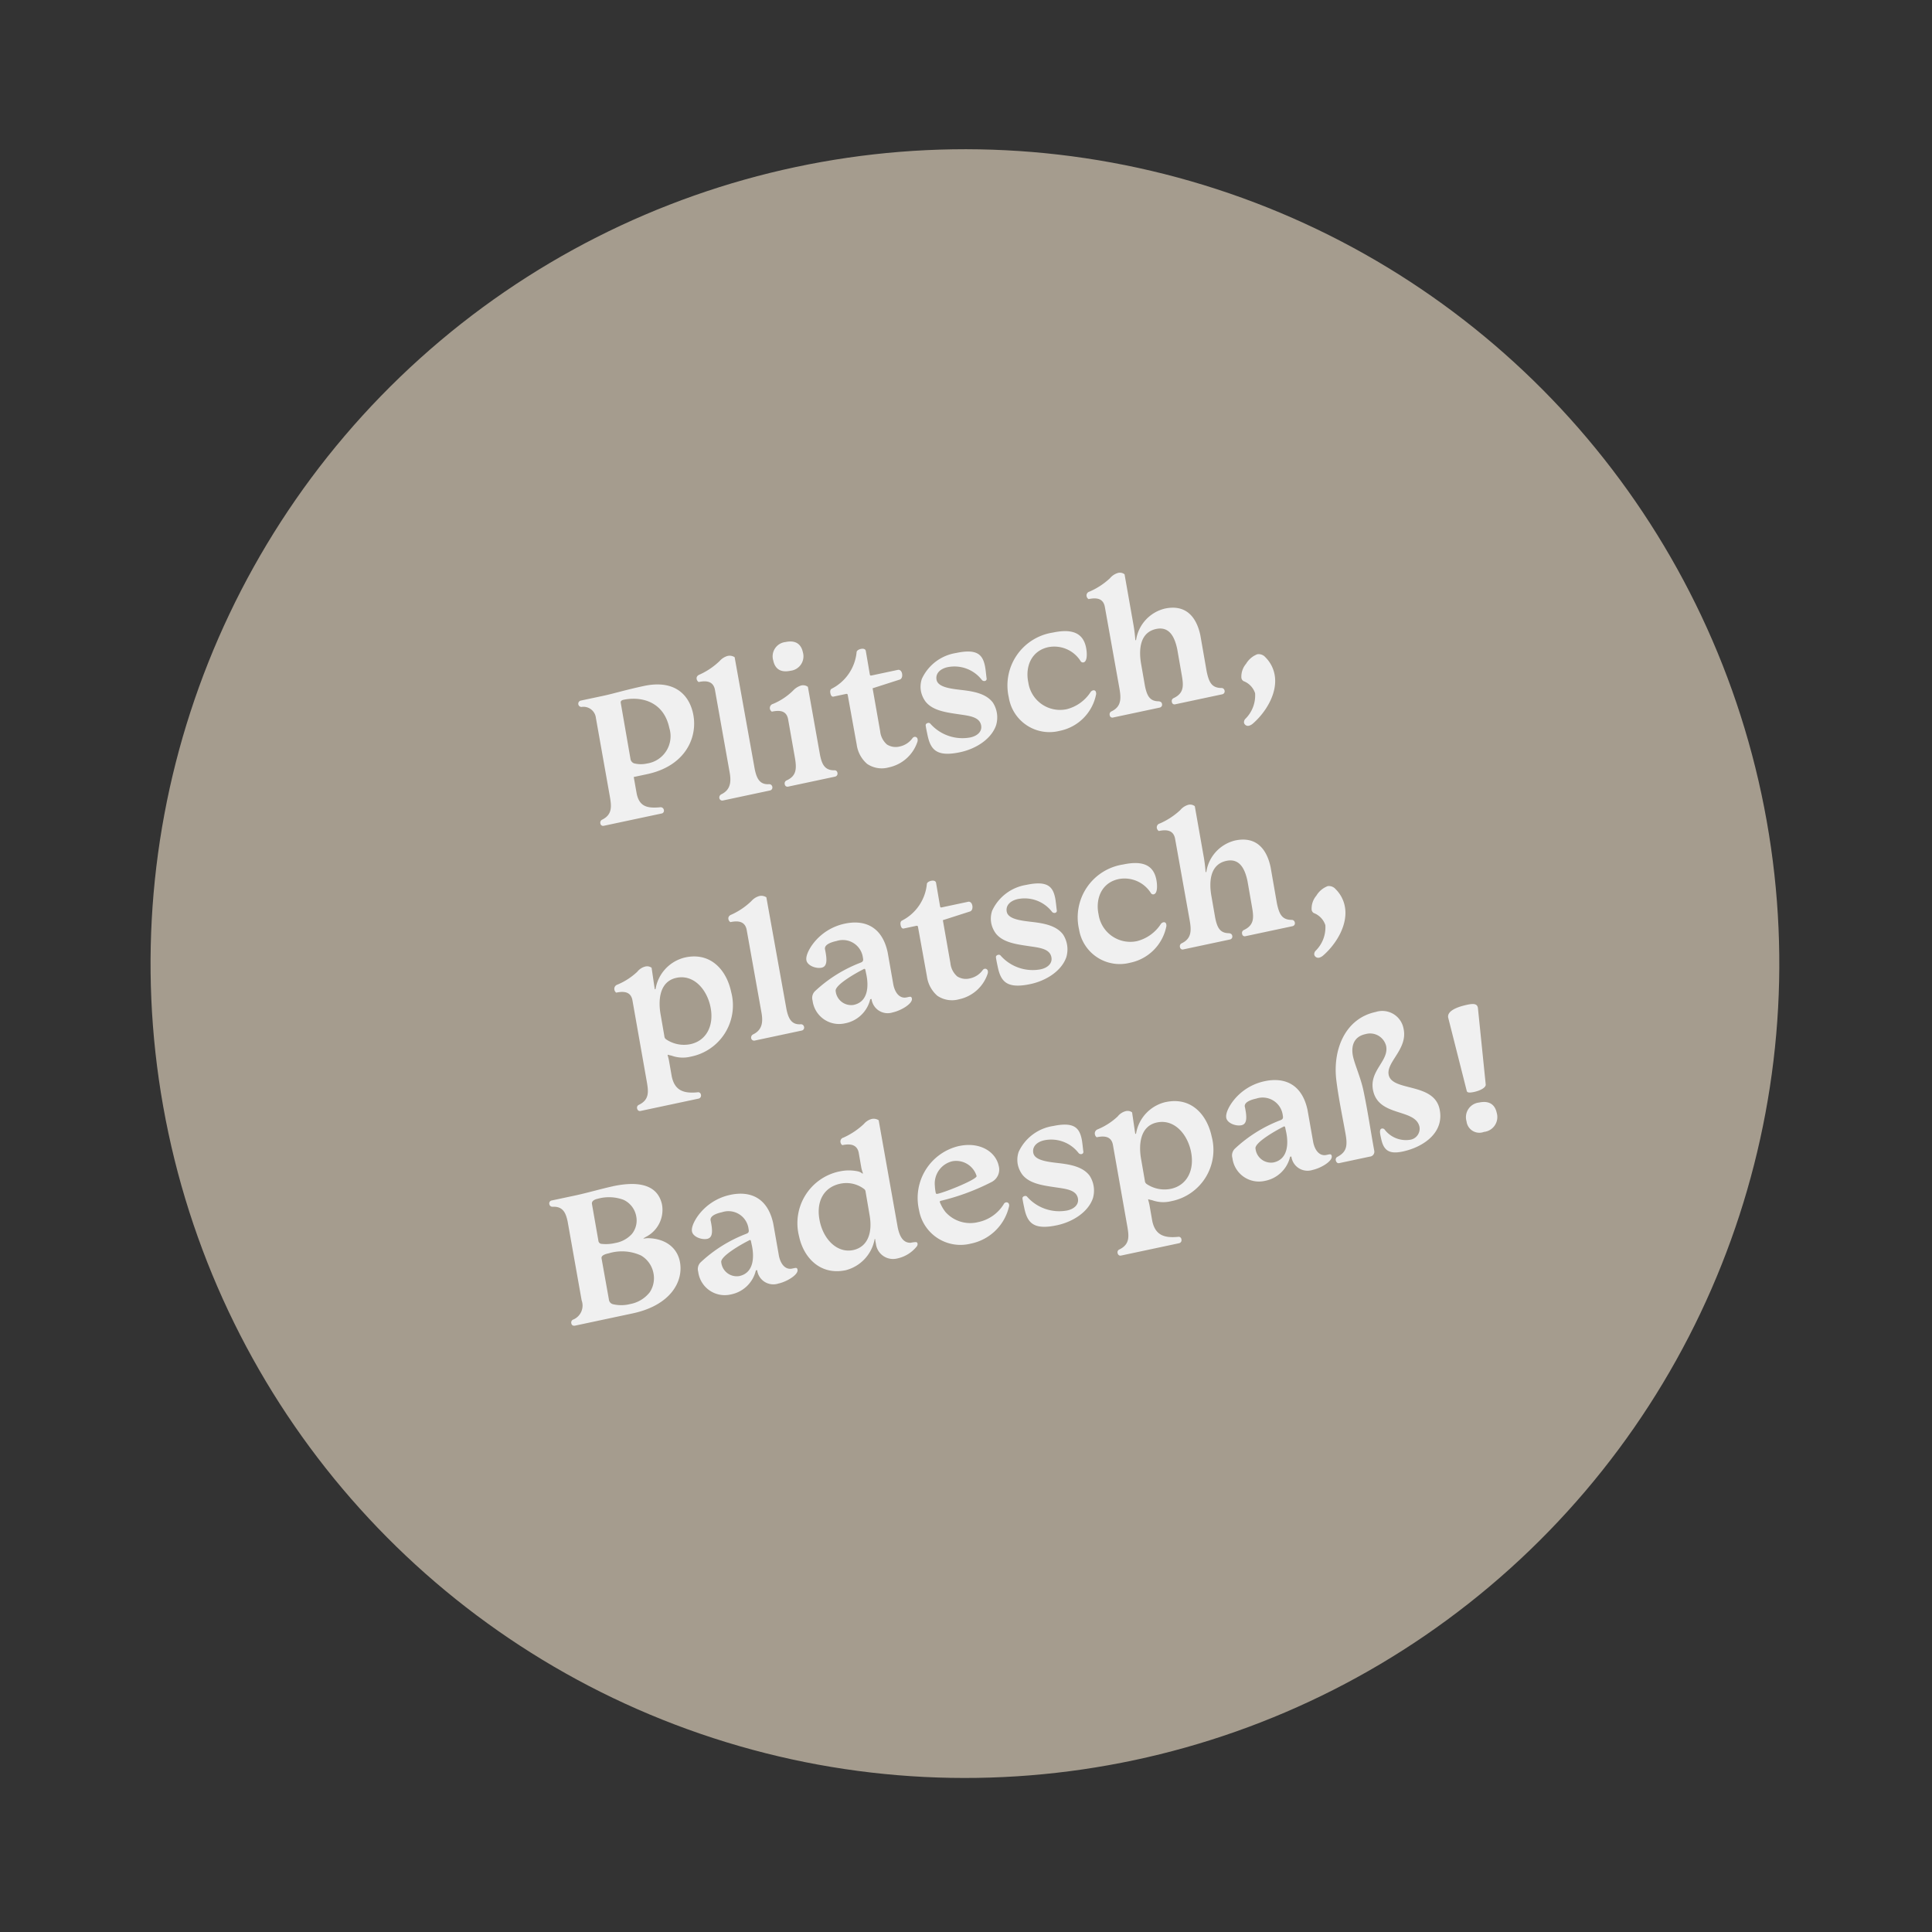 <?xml version="1.0" encoding="UTF-8"?> <svg xmlns="http://www.w3.org/2000/svg" width="240.033" height="240.033" viewBox="0 0 240.033 240.033"><rect x="0" y="0" width="240.033" height="240.033" fill="#333333" stroke="none"/><g id="Button_Badespaß" data-name="Button Badespaß" transform="matrix(0.978, -0.208, 0.208, 0.978, -1620.253, -623.021)"><circle id="Ellipse_7" data-name="Ellipse 7" cx="101.189" cy="101.189" r="101.189" transform="translate(1446.565 987.433)" fill="#a59c8e"></circle><path id="Pfad_2453" data-name="Pfad 2453" d="M65.648,20.952l.072-2.112h1.7c4.848,0,7.152-3.144,7.152-6.168,0-2.448-1.416-4.632-5.256-4.632-2.28,0-3.912.144-5.112.144H61.256a.4.4,0,0,0-.072.792,1.553,1.553,0,0,1,1.464,1.7l-.336,9.936c-.048,1.2-.144,2.232-1.512,2.592a.416.416,0,0,0-.336.432.34.34,0,0,0,.36.36h7.32a.353.353,0,0,0,.384-.384.4.4,0,0,0-.36-.408C66.512,23.016,65.648,22.56,65.648,20.952Zm2.04-3.408a3.432,3.432,0,0,1-1.584-.36.693.693,0,0,1-.312-.648l.264-7.008c0-.24.144-.336.408-.336,2.112,0,4.848,1.128,4.848,4.608A3.434,3.434,0,0,1,67.688,17.544ZM81.08,6.888a1.143,1.143,0,0,0-.816-.336,2.072,2.072,0,0,0-1.1.408A8.8,8.8,0,0,1,76.4,8.088c-.36.048-.5.264-.5.48a.538.538,0,0,0,.168.408c1.176,0,1.776.408,1.776,1.32L77.5,20.616c-.024,1.128-.216,2.256-1.584,2.592a.44.44,0,0,0-.336.432.367.367,0,0,0,.36.36H81.9a.378.378,0,0,0,.408-.408.388.388,0,0,0-.336-.384c-1.224-.168-1.344-1.176-1.344-2.184Zm6.576-.528A1.787,1.787,0,0,0,85.688,8.3c0,1.008.528,1.68,1.824,1.68A1.805,1.805,0,0,0,89.5,8.04C89.5,7.032,88.952,6.36,87.656,6.36ZM85.808,20.592c-.048,1.392-.24,2.328-1.608,2.616a.4.4,0,0,0-.312.432.334.334,0,0,0,.336.36H90.2a.385.385,0,0,0,.384-.408.352.352,0,0,0-.312-.384c-1.248-.24-1.344-1.2-1.344-2.208l.288-8.616a.989.989,0,0,0-.816-.336,2.3,2.3,0,0,0-1.08.408,7.874,7.874,0,0,1-2.784,1.1.527.527,0,0,0-.336.912c1.2,0,1.776.384,1.776,1.3Zm7.848.072a3.862,3.862,0,0,0,.768,2.616,3.241,3.241,0,0,0,2.544.984,4.78,4.78,0,0,0,4.128-2.352.681.681,0,0,0,.1-.312.342.342,0,0,0-.336-.384.573.573,0,0,0-.216.072,2.647,2.647,0,0,1-1.824.72,2.026,2.026,0,0,1-1.488-.576,2.516,2.516,0,0,1-.48-1.776l.192-5.424,3.552-.36c.264-.048.408-.36.408-.672,0-.264-.1-.5-.36-.552H97.232c-.144,0-.168-.072-.168-.168l.12-2.976c0-.24-.24-.36-.552-.36-.264,0-.552.1-.6.288a5.713,5.713,0,0,1-3.96,3.792c-.216.048-.288.288-.288.528,0,.264.072.456.264.48h1.608c.144,0,.192.048.192.168ZM108.1,12.1a5.652,5.652,0,0,0-4.824,2.256,3.062,3.062,0,0,0-.432,1.56,3.244,3.244,0,0,0,.312,1.344c.624,1.2,2.064,1.752,3.48,2.28,1.32.5,2.64.864,2.64,1.968,0,.792-.7,1.224-1.632,1.224a5.318,5.318,0,0,1-4.488-2.688.291.291,0,0,0-.288-.168c-.192,0-.336.1-.336.288-.024.312-.024.936-.024,1.2,0,1.848.552,2.9,3.528,2.9,2.016,0,4.128-.792,5.064-2.352A3.4,3.4,0,0,0,111.3,19.1c-.576-1.272-2.016-1.872-3.528-2.376-1.2-.408-2.736-.912-2.736-1.848,0-.816.72-1.272,1.68-1.272a4.3,4.3,0,0,1,3.816,2.424.384.384,0,0,0,.312.216.272.272,0,0,0,.312-.288c.024-.36.12-1.08.12-1.56C111.272,12.984,110.768,12.1,108.1,12.1ZM124.04,14.76c0-1.8-1.176-2.64-3.648-2.64a6.646,6.646,0,0,0-7.032,6.744,5.117,5.117,0,0,0,5.328,5.376,5.755,5.755,0,0,0,5.376-3.528.74.74,0,0,0,.024-.24.277.277,0,0,0-.288-.288.529.529,0,0,0-.36.144,5,5,0,0,1-3.336,1.464,3.982,3.982,0,0,1-3.984-4.248c0-1.92,1.128-3.768,3.36-3.768a3.868,3.868,0,0,1,3.552,2.544.331.331,0,0,0,.312.216C123.872,16.536,124.04,15.408,124.04,14.76ZM134.624,12.1a4.748,4.748,0,0,0-4.3,3.048.052.052,0,0,1-.048.048c-.024,0-.048-.024-.048-.072a18.811,18.811,0,0,0,.168-2.088l.216-6.144a.924.924,0,0,0-.768-.336,2.028,2.028,0,0,0-1.1.432,8.941,8.941,0,0,1-2.832,1.1.492.492,0,0,0-.48.48.538.538,0,0,0,.168.408c1.2,0,1.776.408,1.776,1.32l-.336,10.32c-.048,1.224-.192,2.256-1.536,2.592a.4.4,0,0,0-.336.432.328.328,0,0,0,.36.36h5.9a.372.372,0,0,0,.384-.408c0-.192-.12-.312-.336-.384-1.08-.24-1.272-.96-1.272-2.184l.1-2.688c.048-1.9.648-3.984,2.736-3.984,1.776,0,2.04,1.632,2.04,3l-.12,3.264c-.048,1.32-.168,2.256-1.584,2.592a.4.4,0,0,0-.312.432.322.322,0,0,0,.336.36h5.976a.372.372,0,0,0,.384-.408.385.385,0,0,0-.336-.384c-1.152-.264-1.344-1.008-1.344-2.376l.168-4.584C138.248,14.016,137.36,12.1,134.624,12.1ZM144.68,20.04a2.808,2.808,0,0,0-1.608.864,2.472,2.472,0,0,0-.936,1.584.575.575,0,0,0,.168.456,2.41,2.41,0,0,1,1.1,1.776,4.089,4.089,0,0,1-1.872,2.88.608.608,0,0,0-.24.432.509.509,0,0,0,.528.48,1.222,1.222,0,0,0,.5-.144c1.848-1.008,3.936-3.12,3.936-5.5a4.094,4.094,0,0,0-.672-2.256A1.1,1.1,0,0,0,144.68,20.04ZM67.328,42.1a4.833,4.833,0,0,0-4.416,3.024q-.036.072-.072.072c-.024,0-.048-.024-.048-.072l.168-2.64a.947.947,0,0,0-.72-.312,1.871,1.871,0,0,0-1.128.432,8.2,8.2,0,0,1-2.784,1.056.538.538,0,0,0-.456.552.545.545,0,0,0,.144.384c1.176,0,1.776.384,1.776,1.3l-.36,10.3c-.048,1.224-.12,2.256-1.536,2.616a.385.385,0,0,0-.336.384c0,.288.168.408.36.408h7.368a.385.385,0,0,0,.384-.408.342.342,0,0,0-.336-.384c-1.752-.192-2.736-.816-2.736-2.592l.072-1.968a6.526,6.526,0,0,0-.024-.72.052.052,0,0,1,.048-.048c.024,0,.168.1.408.192a4.078,4.078,0,0,0,2.3.624,6.487,6.487,0,0,0,6.6-6.816C72.008,44.688,70.544,42.1,67.328,42.1ZM65.72,44.352c2.16,0,3.384,2.136,3.384,4.368,0,2.376-1.344,4.056-3.408,4.056a3.97,3.97,0,0,1-2.832-1.224.52.52,0,0,1-.12-.432l.1-2.64C62.888,46.632,63.536,44.352,65.72,44.352Zm13.008-7.464a1.143,1.143,0,0,0-.816-.336,2.072,2.072,0,0,0-1.1.408,8.8,8.8,0,0,1-2.76,1.128c-.36.048-.5.264-.5.48a.538.538,0,0,0,.168.408c1.176,0,1.776.408,1.776,1.32l-.336,10.32c-.024,1.128-.216,2.256-1.584,2.592a.44.44,0,0,0-.336.432.367.367,0,0,0,.36.36h5.952a.378.378,0,0,0,.408-.408.388.388,0,0,0-.336-.384c-1.224-.168-1.344-1.176-1.344-2.184Zm6,13.2c0-.744,2.832-1.656,3.936-1.944a.181.181,0,0,1,.1-.024.113.113,0,0,1,.12.12v.624c0,1.272-.384,3.36-2.328,3.36A1.937,1.937,0,0,1,84.728,50.088Zm-.216-5.352c0-.6.912-.72,1.608-.72A2.518,2.518,0,0,1,88.9,46.752c0,.432-.168.48-.48.528a17.32,17.32,0,0,0-6.216,2.28,1.173,1.173,0,0,0-.528,1.08,3.318,3.318,0,0,0,3.36,3.6,3.97,3.97,0,0,0,3.672-2.256c0-.024.048-.024.1-.024s.072,0,.072.024a2.024,2.024,0,0,0,2.232,2.16c1.056,0,2.688-.552,2.688-1.2,0-.24-.12-.264-.36-.264h-.264c-.768,0-1.272-.7-1.272-1.872l.144-4.08c0-3.264-1.92-4.608-4.464-4.608a6.673,6.673,0,0,0-4.224,1.488c-.6.48-1.392,1.344-1.392,1.992,0,.672.96,1.272,1.656,1.272S84.512,46.128,84.512,44.736ZM96.2,50.664a3.862,3.862,0,0,0,.768,2.616,3.241,3.241,0,0,0,2.544.984,4.78,4.78,0,0,0,4.128-2.352.681.681,0,0,0,.1-.312.342.342,0,0,0-.336-.384.573.573,0,0,0-.216.072,2.647,2.647,0,0,1-1.824.72,2.026,2.026,0,0,1-1.488-.576,2.516,2.516,0,0,1-.48-1.776l.192-5.424,3.552-.36c.264-.048.408-.36.408-.672,0-.264-.1-.5-.36-.552H99.776c-.144,0-.168-.072-.168-.168l.12-2.976c0-.24-.24-.36-.552-.36-.264,0-.552.1-.6.288a5.713,5.713,0,0,1-3.96,3.792c-.216.048-.288.288-.288.528,0,.264.072.456.264.48H96.2c.144,0,.192.048.192.168ZM110.648,42.1a5.652,5.652,0,0,0-4.824,2.256,3.062,3.062,0,0,0-.432,1.56,3.244,3.244,0,0,0,.312,1.344c.624,1.2,2.064,1.752,3.48,2.28,1.32.5,2.64.864,2.64,1.968,0,.792-.7,1.224-1.632,1.224A5.318,5.318,0,0,1,105.7,50.04a.291.291,0,0,0-.288-.168c-.192,0-.336.1-.336.288-.024.312-.024.936-.024,1.2,0,1.848.552,2.9,3.528,2.9,2.016,0,4.128-.792,5.064-2.352a3.4,3.4,0,0,0,.192-2.808c-.576-1.272-2.016-1.872-3.528-2.376-1.2-.408-2.736-.912-2.736-1.848,0-.816.72-1.272,1.68-1.272a4.3,4.3,0,0,1,3.816,2.424.384.384,0,0,0,.312.216.272.272,0,0,0,.312-.288c.024-.36.12-1.08.12-1.56C113.816,42.984,113.312,42.1,110.648,42.1Zm15.936,2.664c0-1.8-1.176-2.64-3.648-2.64a6.646,6.646,0,0,0-7.032,6.744,5.117,5.117,0,0,0,5.328,5.376,5.755,5.755,0,0,0,5.376-3.528.74.74,0,0,0,.024-.24.277.277,0,0,0-.288-.288.529.529,0,0,0-.36.144,5,5,0,0,1-3.336,1.464,3.982,3.982,0,0,1-3.984-4.248c0-1.92,1.128-3.768,3.36-3.768a3.868,3.868,0,0,1,3.552,2.544.331.331,0,0,0,.312.216C126.416,46.536,126.584,45.408,126.584,44.76ZM137.168,42.1a4.748,4.748,0,0,0-4.3,3.048.052.052,0,0,1-.048.048c-.024,0-.048-.024-.048-.072a18.81,18.81,0,0,0,.168-2.088l.216-6.144a.924.924,0,0,0-.768-.336,2.028,2.028,0,0,0-1.1.432,8.941,8.941,0,0,1-2.832,1.1.492.492,0,0,0-.48.48.538.538,0,0,0,.168.408c1.2,0,1.776.408,1.776,1.32l-.336,10.32c-.048,1.224-.192,2.256-1.536,2.592a.4.4,0,0,0-.336.432.328.328,0,0,0,.36.36h5.9a.372.372,0,0,0,.384-.408c0-.192-.12-.312-.336-.384-1.08-.24-1.272-.96-1.272-2.184l.1-2.688c.048-1.9.648-3.984,2.736-3.984,1.776,0,2.04,1.632,2.04,3l-.12,3.264c-.048,1.32-.168,2.256-1.584,2.592a.4.4,0,0,0-.312.432.322.322,0,0,0,.336.36h5.976a.372.372,0,0,0,.384-.408.385.385,0,0,0-.336-.384c-1.152-.264-1.344-1.008-1.344-2.376l.168-4.584C140.792,44.016,139.9,42.1,137.168,42.1Zm10.056,7.944a2.808,2.808,0,0,0-1.608.864,2.472,2.472,0,0,0-.936,1.584.575.575,0,0,0,.168.456,2.41,2.41,0,0,1,1.1,1.776,4.089,4.089,0,0,1-1.872,2.88.608.608,0,0,0-.24.432.509.509,0,0,0,.528.48,1.222,1.222,0,0,0,.5-.144c1.848-1.008,3.936-3.12,3.936-5.5a4.094,4.094,0,0,0-.672-2.256A1.1,1.1,0,0,0,147.224,50.04Zm-94.62,18c-1.3,0-3.336.144-4.776.144h-3a.371.371,0,0,0-.408.384.393.393,0,0,0,.36.408c1.272.216,1.416,1.128,1.416,2.184L45.86,81.1a1.886,1.886,0,0,1-1.488,2.112.4.4,0,0,0-.36.432c0,.24.168.36.408.36h7.3c4.872,0,7.08-2.616,7.08-5.136,0-1.728-1.176-3.144-3.336-3.624-.336-.048-.5-.024-.5-.072a4.7,4.7,0,0,1,.5-.168,3.768,3.768,0,0,0,2.64-3.456C58.1,69.72,56.948,68.04,52.6,68.04Zm2.064,4.2a2.677,2.677,0,0,1-.984,2.088A3.637,3.637,0,0,1,51.428,75a5.035,5.035,0,0,1-1.656-.24.425.425,0,0,1-.336-.456l.168-4.656c.024-.36.408-.48.84-.48a5.211,5.211,0,0,1,3.1.792A2.8,2.8,0,0,1,54.668,72.24Zm.624,7.344a3.172,3.172,0,0,1-.936,2.28,4,4,0,0,1-2.688.936,4.477,4.477,0,0,1-2.064-.408.674.674,0,0,1-.408-.72l.168-5.136c0-.312.312-.456,1.008-.456a5.675,5.675,0,0,1,3.864,1.1A3.233,3.233,0,0,1,55.292,79.584Zm8.52.5c0-.744,2.832-1.656,3.936-1.944a.181.181,0,0,1,.1-.024.113.113,0,0,1,.12.12v.624c0,1.272-.384,3.36-2.328,3.36A1.937,1.937,0,0,1,63.812,80.088ZM63.6,74.736c0-.6.912-.72,1.608-.72a2.518,2.518,0,0,1,2.784,2.736c0,.432-.168.48-.48.528a17.32,17.32,0,0,0-6.216,2.28,1.173,1.173,0,0,0-.528,1.08,3.318,3.318,0,0,0,3.36,3.6A3.97,3.97,0,0,0,67.8,81.984c0-.024.048-.024.1-.024s.072,0,.072.024a2.024,2.024,0,0,0,2.232,2.16c1.056,0,2.688-.552,2.688-1.2,0-.24-.12-.264-.36-.264H72.26c-.768,0-1.272-.7-1.272-1.872l.144-4.08c0-3.264-1.92-4.608-4.464-4.608a6.673,6.673,0,0,0-4.224,1.488c-.6.48-1.392,1.344-1.392,1.992,0,.672.96,1.272,1.656,1.272S63.6,76.128,63.6,74.736Zm16.7-1.128a3.651,3.651,0,0,1,2.736,1.224.458.458,0,0,1,.144.384l-.12,2.952c-.072,2.28-1.08,3.84-2.9,3.84-1.944,0-3.312-1.944-3.312-4.368C76.844,75.264,78.116,73.608,80.3,73.608Zm.192-1.512a6.568,6.568,0,0,0-6.552,6.84c0,2.736,1.584,5.328,4.8,5.328a4.893,4.893,0,0,0,4.3-3,.052.052,0,0,1,.048-.048c.024,0,.024.024.024.072a3.889,3.889,0,0,0-.024.528,2.144,2.144,0,0,0,2.208,2.352,4.226,4.226,0,0,0,2.688-.96.458.458,0,0,0,.168-.336.21.21,0,0,0-.192-.216,3.415,3.415,0,0,0-.624-.048c-.888-.168-1.176-.984-1.176-2.184l.456-13.536a1.143,1.143,0,0,0-.816-.336,1.927,1.927,0,0,0-1.08.408,9.209,9.209,0,0,1-2.832,1.128.492.492,0,0,0-.48.48.565.565,0,0,0,.144.408c.96,0,1.8.264,1.8,1.32l-.072,1.944a5.325,5.325,0,0,0,.048.648c0,.048,0,.072-.024.072s-.048-.024-.1-.072a1.237,1.237,0,0,0-.408-.312A5.362,5.362,0,0,0,80.492,72.1Zm15.24,0A6.627,6.627,0,0,0,89.2,78.84a5.225,5.225,0,0,0,5.4,5.424,6.111,6.111,0,0,0,5.664-3.6.6.6,0,0,0,.024-.192.323.323,0,0,0-.336-.312.41.41,0,0,0-.312.168,4.888,4.888,0,0,1-3.552,1.512,4.113,4.113,0,0,1-3.72-2.064,4.9,4.9,0,0,1-.432-1.344.127.127,0,0,1,.144-.144,28.057,28.057,0,0,0,6.7-.984,1.734,1.734,0,0,0,1.248-1.752C100.028,73.7,98.324,72.1,95.732,72.1Zm-1.224,1.68A2.654,2.654,0,0,1,97.076,76.2c0,.408-4.128,1.152-5.208,1.152-.12,0-.192-.048-.192-.144a5.539,5.539,0,0,1,.072-.888A2.843,2.843,0,0,1,94.508,73.776Zm13.128-1.68a5.652,5.652,0,0,0-4.824,2.256,3.062,3.062,0,0,0-.432,1.56,3.244,3.244,0,0,0,.312,1.344c.624,1.2,2.064,1.752,3.48,2.28,1.32.5,2.64.864,2.64,1.968,0,.792-.7,1.224-1.632,1.224a5.318,5.318,0,0,1-4.488-2.688.291.291,0,0,0-.288-.168c-.192,0-.336.1-.336.288-.024.312-.024.936-.024,1.2,0,1.848.552,2.9,3.528,2.9,2.016,0,4.128-.792,5.064-2.352a3.4,3.4,0,0,0,.192-2.808c-.576-1.272-2.016-1.872-3.528-2.376-1.2-.408-2.736-.912-2.736-1.848,0-.816.72-1.272,1.68-1.272a4.3,4.3,0,0,1,3.816,2.424.384.384,0,0,0,.312.216.272.272,0,0,0,.312-.288c.024-.36.12-1.08.12-1.56C110.8,72.984,110.3,72.1,107.636,72.1Zm14.352,0a4.833,4.833,0,0,0-4.416,3.024q-.036.072-.072.072c-.024,0-.048-.024-.048-.072l.168-2.64a.947.947,0,0,0-.72-.312,1.871,1.871,0,0,0-1.128.432,8.2,8.2,0,0,1-2.784,1.056.538.538,0,0,0-.456.552.545.545,0,0,0,.144.384c1.176,0,1.776.384,1.776,1.3l-.36,10.3c-.048,1.224-.12,2.256-1.536,2.616a.385.385,0,0,0-.336.384c0,.288.168.408.36.408h7.368a.385.385,0,0,0,.384-.408A.342.342,0,0,0,120,88.8c-1.752-.192-2.736-.816-2.736-2.592l.072-1.968a6.525,6.525,0,0,0-.024-.72.052.052,0,0,1,.048-.048c.024,0,.168.1.408.192a4.078,4.078,0,0,0,2.3.624,6.487,6.487,0,0,0,6.6-6.816C126.668,74.688,125.2,72.1,121.988,72.1Zm-1.608,2.256c2.16,0,3.384,2.136,3.384,4.368,0,2.376-1.344,4.056-3.408,4.056a3.97,3.97,0,0,1-2.832-1.224.52.52,0,0,1-.12-.432l.1-2.64C117.548,76.632,118.2,74.352,120.38,74.352Zm11.3,5.736c0-.744,2.832-1.656,3.936-1.944a.181.181,0,0,1,.1-.024.113.113,0,0,1,.12.12v.624c0,1.272-.384,3.36-2.328,3.36A1.937,1.937,0,0,1,131.684,80.088Zm-.216-5.352c0-.6.912-.72,1.608-.72a2.518,2.518,0,0,1,2.784,2.736c0,.432-.168.48-.48.528a17.32,17.32,0,0,0-6.216,2.28,1.173,1.173,0,0,0-.528,1.08,3.318,3.318,0,0,0,3.36,3.6,3.97,3.97,0,0,0,3.672-2.256c0-.024.048-.024.1-.024s.072,0,.072.024a2.024,2.024,0,0,0,2.232,2.16c1.056,0,2.688-.552,2.688-1.2,0-.24-.12-.264-.36-.264h-.264c-.768,0-1.272-.7-1.272-1.872l.144-4.08c0-3.264-1.92-4.608-4.464-4.608a6.673,6.673,0,0,0-4.224,1.488c-.6.48-1.392,1.344-1.392,1.992,0,.672.96,1.272,1.656,1.272S131.468,76.128,131.468,74.736Zm18.36-8.16c-3.864,0-6.216,3.432-6.552,7.3-.192,2.232-.192,4.464-.264,6.72-.048,1.536-.336,2.232-1.56,2.592a.385.385,0,0,0-.312.384c0,.24.12.432.336.432h3.888a.614.614,0,0,0,.7-.624c.072-2.52.24-5.04.24-7.608,0-1.608-.384-3.336-.384-4.392,0-1.152.5-2.376,2.088-2.376a2.057,2.057,0,0,1,2.208,1.944c0,1.944-2.736,2.568-2.736,5.112,0,3.384,4.7,3.24,4.7,5.616a1.393,1.393,0,0,1-1.512,1.32,3.332,3.332,0,0,1-2.808-1.92.344.344,0,0,0-.312-.168c-.336,0-.336.576-.336.912V82.1c0,1.464.5,2.136,2.3,2.136,2.52,0,5.568-1.152,5.568-4.2,0-3.408-5.3-3.336-5.3-5.472,0-1.632,3-2.64,3-5.208A2.684,2.684,0,0,0,149.828,66.576Zm11.328,1.488c-1.728,0-2.664.384-2.664,1.08l.36,9.384c0,.24.336.312.84.312.864,0,1.584-.24,1.632-.6l1.032-9.528C162.356,68.28,162.116,68.064,161.156,68.064Zm-1.1,12.192a1.83,1.83,0,0,0-2.016,1.968,1.605,1.605,0,0,0,1.848,1.728,1.855,1.855,0,0,0,2.04-1.992C161.924,80.952,161.372,80.256,160.052,80.256Z" transform="translate(1446.605 1038.542)" fill="#f0f0f0" stroke="rgba(0,0,0,0)" stroke-width="1"></path></g></svg> 